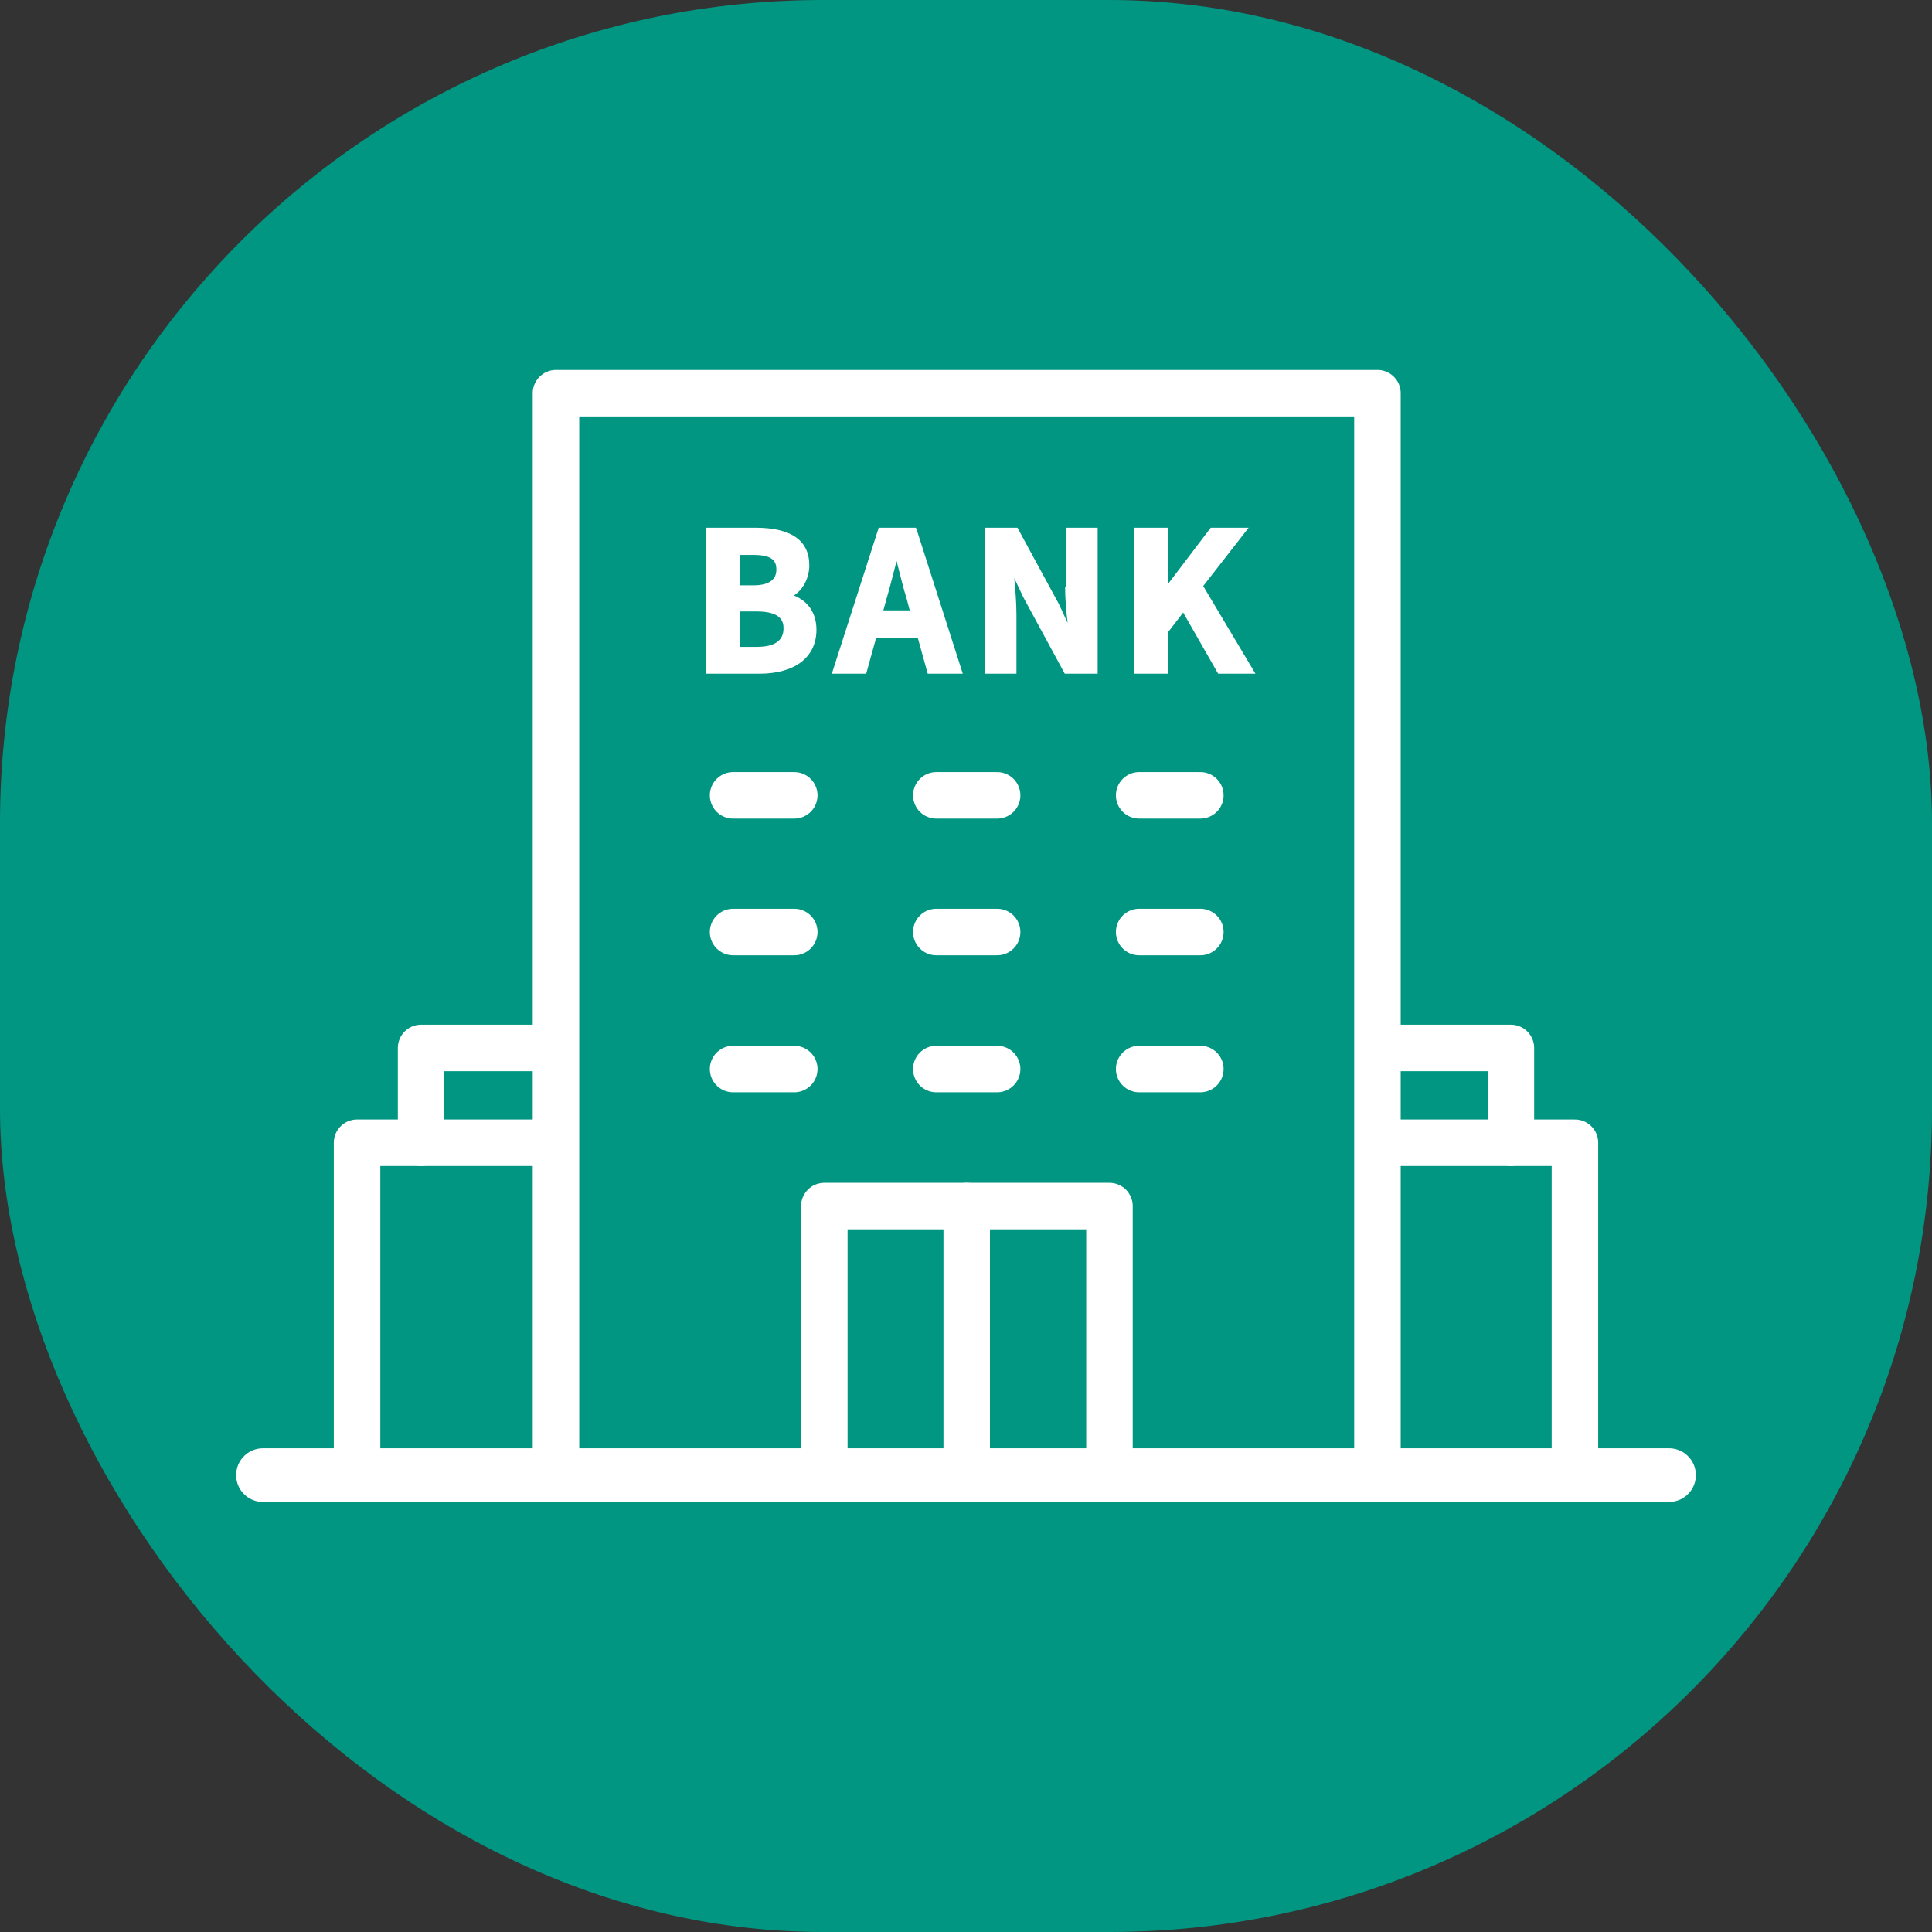 <?xml version="1.0" encoding="UTF-8"?>
<svg xmlns="http://www.w3.org/2000/svg" viewBox="0 0 54 54">
  <rect x="0" y="0" width="54" height="54" fill="#333333" stroke="none"/>
  <defs>
    <style>
      .cls-1, .cls-2, .cls-3 {
        fill: none;
      }

      .cls-1, .cls-4, .cls-5 {
        stroke-width: 0px;
      }

      .cls-2 {
        stroke-width: 1.3px;
      }

      .cls-2, .cls-3 {
        stroke: #fff;
        stroke-linecap: round;
        stroke-linejoin: round;
      }

      .cls-4 {
        fill: #fff;
      }

      .cls-5 {
        fill: #009682;
      }

      .cls-3 {
        stroke-width: 1.5px;
      }
    </style>
  </defs>
  <g id="bg">
    <rect class="cls-5" width="54" height="54" rx="23" ry="23"/>
    <g>
      <g id="_グループ_1822-2" data-name="グループ 1822-2">
        <g id="_グループ_1824-2" data-name="グループ 1824-2">
          <line id="_線_287-2" data-name="線 287-2" class="cls-3" x1="7.35" y1="41.23" x2="46.65" y2="41.23"/>
        </g>
      </g>
      <g>
        <g>
          <path class="cls-4" d="m22.18,16.65c.26-.16.44-.49.44-.85,0-.69-.5-1.05-1.5-1.05h-1.38v4.08h1.48c1,0,1.6-.46,1.6-1.23,0-.46-.23-.8-.64-.96Zm-1.5.44h.47c.67,0,.75.27.75.47,0,.35-.25.52-.75.52h-.47v-1Zm.38-.73h-.38v-.85h.39c.55,0,.63.2.63.41,0,.29-.22.44-.64.44Z"/>
          <path class="cls-4" d="m25.59,14.75h-1.03l-1.31,4.08h.96l.28-1.01h1.16l.28,1.01h.98l-1.29-4.03-.02-.05Zm-.16,2.31h-.74l.09-.33c.1-.34.19-.7.28-1.05.01.05.03.11.04.16.08.3.15.61.24.89l.09.34Z"/>
          <path class="cls-4" d="m29.77,16.4c0,.32.03.69.07,1.01l-.24-.52-1.14-2.1-.02-.04h-.92v4.08h.89v-1.65c0-.33-.03-.69-.06-1.02l.25.53,1.16,2.14h.92v-4.08h-.89v1.65Z"/>
          <polygon class="cls-4" points="33.63 16.38 34.9 14.75 33.84 14.75 32.64 16.33 32.64 14.75 31.7 14.75 31.7 18.83 32.64 18.83 32.64 17.68 33.07 17.12 34.03 18.8 34.05 18.83 35.09 18.83 33.63 16.38"/>
        </g>
        <g>
          <path id="_パス_3464" data-name="パス 3464" class="cls-2" d="m44.02,40.8v-8.86s-5.03,0-5.03,0"/>
          <path id="_パス_3465" data-name="パス 3465" class="cls-2" d="m42.23,31.94v-2.65s-3.24,0-3.24,0"/>
        </g>
        <g>
          <path id="_パス_3464-2" data-name="パス 3464" class="cls-2" d="m9.98,40.8v-8.86h5.03"/>
          <path id="_パス_3465-2" data-name="パス 3465" class="cls-2" d="m11.77,31.94v-2.65h3.24"/>
        </g>
        <g id="_グループ_1820-2" data-name="グループ 1820-2">
          <g id="_グループ_1819-2" data-name="グループ 1819-2">
            <path id="_パス_3466-2" data-name="パス 3466-2" class="cls-2" d="m15.54,41.23V10.99h22.96v30.24"/>
            <polyline id="_長方形_2474-2" data-name="長方形 2474-2" class="cls-2" points="23.04 41.23 23.04 33.71 31.01 33.71 31.01 41.23"/>
            <line id="_線_288-2" data-name="線 288-2" class="cls-2" x1="27.02" y1="33.71" x2="27.02" y2="40.9"/>
          </g>
        </g>
        <g>
          <line id="_線_275-2" data-name="線 275-2" class="cls-2" x1="20.49" y1="26.05" x2="22.2" y2="26.05"/>
          <line id="_線_289-2" data-name="線 289-2" class="cls-2" x1="20.49" y1="29.88" x2="22.2" y2="29.88"/>
          <line id="_線_276-2" data-name="線 276-2" class="cls-2" x1="26.17" y1="26.05" x2="27.87" y2="26.05"/>
          <line id="_線_290-2" data-name="線 290-2" class="cls-2" x1="26.17" y1="29.88" x2="27.87" y2="29.88"/>
          <line id="_線_277-2" data-name="線 277-2" class="cls-2" x1="31.84" y1="26.05" x2="33.55" y2="26.05"/>
          <line id="_線_291-2" data-name="線 291-2" class="cls-2" x1="31.84" y1="29.88" x2="33.55" y2="29.88"/>
          <line id="_線_284-2" data-name="線 284-2" class="cls-2" x1="20.49" y1="22.23" x2="22.2" y2="22.23"/>
          <line id="_線_285-2" data-name="線 285-2" class="cls-2" x1="26.17" y1="22.23" x2="27.87" y2="22.23"/>
          <line id="_線_286-2" data-name="線 286-2" class="cls-2" x1="31.84" y1="22.23" x2="33.55" y2="22.23"/>
        </g>
      </g>
    </g>
  </g>
  <g id="_レイヤー_1" data-name="レイヤー 1">
    <rect class="cls-1" x="-.73" y="-6.2" width="80" height="80"/>
    <rect class="cls-1" x="-7.13" y="-70.96" width="80" height="80"/>
    <rect class="cls-1" x="-61.35" y="-6.2" width="80" height="80"/>
    <rect class="cls-1" x="-67.75" y="-70.96" width="80" height="80"/>
  </g>
</svg>